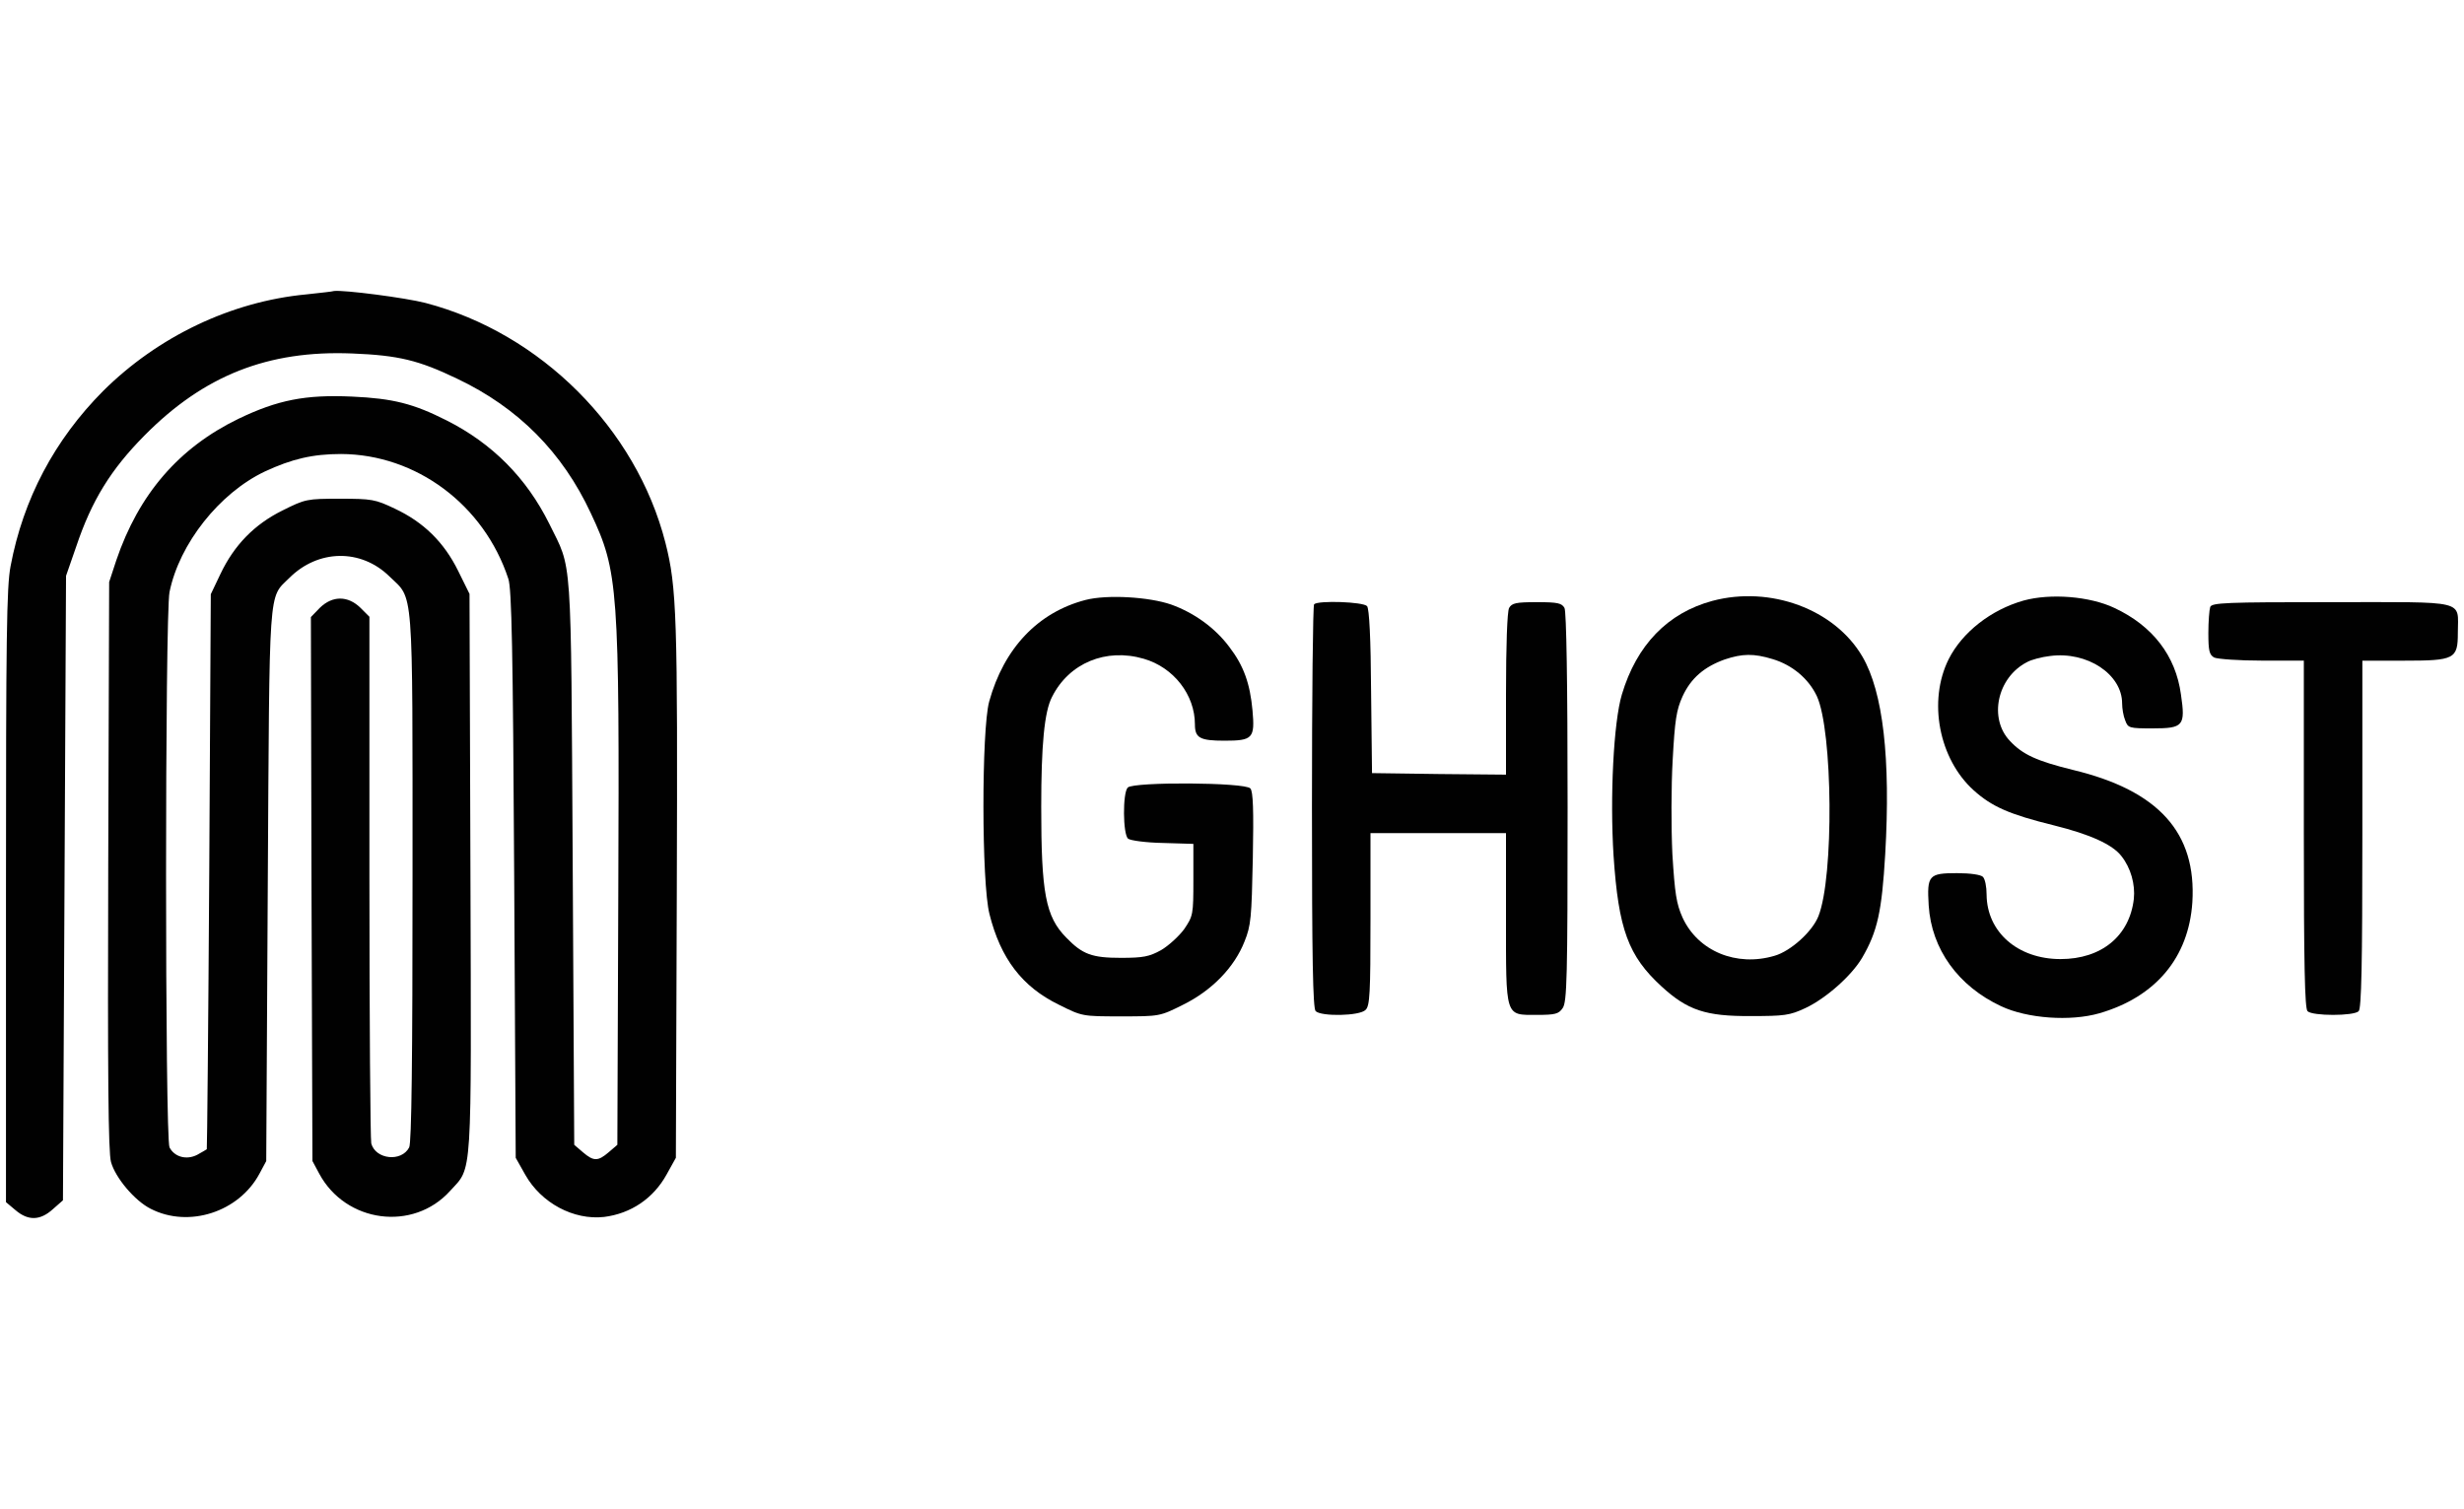 <?xml version="1.0" encoding="UTF-8"?> <!-- Generator: Adobe Illustrator 24.1.3, SVG Export Plug-In . SVG Version: 6.00 Build 0) --> <svg xmlns="http://www.w3.org/2000/svg" xmlns:xlink="http://www.w3.org/1999/xlink" id="Layer_1" x="0px" y="0px" viewBox="0 0 400 245" style="enable-background:new 0 0 400 245;" xml:space="preserve"> <style type="text/css"> .st0{fill:#010101;} </style> <g transform="translate(0,301) scale(0.1,-0.1)"> <path class="st0" d="M497.2,2532.1c-122-11.5-241-68.5-330-157c-78.5-79-129.5-175-150-284c-6.5-33.5-7.5-114-7.5-536.1v-496.5 l15.5-13c20.5-17.5,40-17,60.5,1.5l16.5,14.5l2.5,507.1l2.5,506.6l16.5,47.5c25,74.5,56,125,111,180.5 c96.5,97.5,200.5,138.5,337,133c75.5-3,108-11,170.5-41c99-47,171-119.5,217-218.5c44.5-94.5,46.5-119.5,44.5-620.6l-1.5-404.5 l-14-12c-17.5-15-24.5-15-42,0l-14,12l-2.5,459.5c-3,511.1-0.5,472-38,548.6c-37,74.5-92.5,130.5-167,168 c-53.5,27-86.5,35.5-153,38.5c-76,3.5-121-5.5-184.5-36c-97-47-162-122.5-198.5-230l-11.5-35l-1.5-460c-1-341.5,0-465.5,4.5-481.5 c7-25.5,38.5-63,64.5-76c61.5-31.5,143-5.5,176.5,57l11,20.5l2.5,447.5c3,494,0.5,465,35,499.1c46.5,46.5,116,48,162.5,2.5 c39.5-38.5,37.5-6.5,37.5-488c0-293-1.5-432.5-5.5-439c-12.5-24-54.5-19.5-61.5,6.5c-1.5,6.5-3,201-3,433v422l-14.5,14.5 c-20.5,20-45.5,20-66,0l-14.5-15l1-441.5l1.5-441.5l11-20.5c43-80,152.5-94.5,212.5-28c36.5,40,34.5,11.5,33,516.6l-1.5,452.5 l-18.5,37.5c-23,46.5-56,79-103,101c-31.5,15-37,16-89,16c-53.5,0-56-0.5-93-19c-45.5-22.5-78.5-56-101-103.5l-15.5-32.5l-2.5-450 c-1.5-247.5-3.5-450.5-4-451c-0.5-0.5-7.5-4.5-15.5-9c-17.5-9-37-3.5-45,12c-7.5,14-7.5,865.1,0,901.6 c16,78.5,81,160.5,154.5,195.5c44,20.5,78,28.5,124,28.5c122-0.5,232-82.5,271.5-202.5c5.5-15.5,7.5-118.5,9.5-480l2.5-460 l15.5-27.5c26-46,78.5-74,128-68.5c43.5,5.5,80,30,101.5,69l15,27l1.5,432.5c1.5,446,0,493.5-18.5,566.1 c-47.5,185.5-202.5,340-389,389c-32.5,8.5-133,21.5-149,19.5C539.7,2536.6,519.2,2534.6,497.2,2532.1z"></path> <path class="st0" d="M1762.3,2036.1c-77-20-132.5-78-156.5-165c-12.5-45.5-12.5-295,0.5-345c18-72,53-118,112.5-147 c38-19,38-19,101-19s63,0,101,19c46.5,23,83,60.5,99.5,102.5c10.5,26,11.5,38.5,13.5,135c1.5,78.5,0.5,108.5-4,113.5 c-8,10-189.5,11-199,1.5c-8.5-8.5-8-76,0.5-83c3.5-3,29-6.5,56.5-7l49.5-1.5v-58.5c0-56.5-0.5-58.5-15-80 c-8.5-11.5-25.5-27-37.5-34c-19-10.5-29-12.5-65-12.5c-47,0-62.5,5.5-89,33c-33.5,34-40.5,72.5-40.5,212c0,100,5,154.5,17.5,178.5 c27.5,55,87.5,80,149,62c48.5-14,83-58.5,83-106.5c0-22,8-26.5,48-26.5c46,0,49.5,4,45.5,49c-4,44-14.5,73-37.5,103 c-23,31-57,55.5-94.5,69C1865.3,2041.1,1797.3,2045.1,1762.3,2036.1z"></path> <path class="st0" d="M2779.9,2034.6c-72.5-19.5-123-71.5-147-152c-13.5-45-19.5-166.5-13.5-261.5c8-120,24-163,78-212.5 c42-38.5,71.5-48.5,145-48c54,0,63,1,88.5,13c33,15.5,74.5,52,92,81.5c25,43,32,75,37.5,168c9,156-3.5,263.5-37,321 C2978.4,2021.1,2873.9,2059.6,2779.9,2034.6z M2877.9,1940c31.5-9.5,58-31.5,71.5-60c26-56,28-294,2.5-357.5c-10-25-45-56.5-71-64 c-62-18.5-124.5,7.5-149.5,62c-10,22.5-12.5,38.5-16.5,103c-2,42.5-2,110.5,0.5,153c3.5,64.5,6,81,16,103c13.5,29.5,35,48,68.5,60 C2828.4,1949,2846.9,1949.5,2877.9,1940z"></path> <path class="st0" d="M3285,2035.1c-53-15-99.5-51.5-121.5-95c-34-68-16-162,40.5-213c29.5-26.5,57.5-39,130.5-57 c58.5-14.5,95-31,109.5-50c15-19,22.5-45.5,20-69.5c-7-60-52.5-97.5-119-97.5c-69.5,0-119.5,44-120,104.5c0,13-2.5,25.5-6,29 s-20.5,6-42,6c-46,0-49-3.5-46-52.5c4.5-71,48-131,117.5-163.5c42.5-20,112.5-25,159.5-11.5c91.5,26.5,145,90.5,151,180 c7,113-54.5,181.5-193.5,215c-59,14.5-82,25-102.5,47c-35,36.5-21,103,27.5,128c7,4,24,8.5,37.5,10c60,8,117-29.5,117-77 c0-8,2-20.5,5-27.5c4.5-12.5,6.5-13,44.5-13c50,0,53.5,4,46,55c-8.5,63-46,111.5-108,140.5 C3392.5,2042.1,3328.5,2047.1,3285,2035.1z"></path> <path class="st0" d="M2133.3,2029.1c-2-1.5-3.5-149.5-3.5-329c0-246.5,1.5-327,6-331.5c9-9,71.5-8,81,2c7,6.5,8,27,8,147.5v139.5 h110h110V1521c0-164-2-158.5,50-158.5c30,0,35.5,1.5,42,11c7,10,8,49,8,325.5c0,207-2,317.5-5,324c-4.5,8-11,9.5-45,9.5 s-40.5-1.5-45-9.5c-3-6-5-60-5-140.5v-130l-108.5,1l-109,1.5l-1.5,132c-0.5,87.5-3,134.5-6.5,139 C2213.3,2033.1,2139.8,2035.6,2133.3,2029.1z"></path> <path class="st0" d="M3588,2024.6c-1.5-4.5-3-23.5-3-42c0-29,1.5-35.5,9.5-40c5.5-2.5,40.5-5,77.5-5h68V1656 c0-212.5,1.5-283,6-287.5c8-8,75-8,83,0c4.5,4.5,6,75,6,287.5v281.5h66.5c83.5,0,88.5,2.5,88.5,45.5c0,54,18,49.5-204.5,49.5 C3613,2032.6,3590.5,2031.6,3588,2024.6z"></path> </g> </svg> 